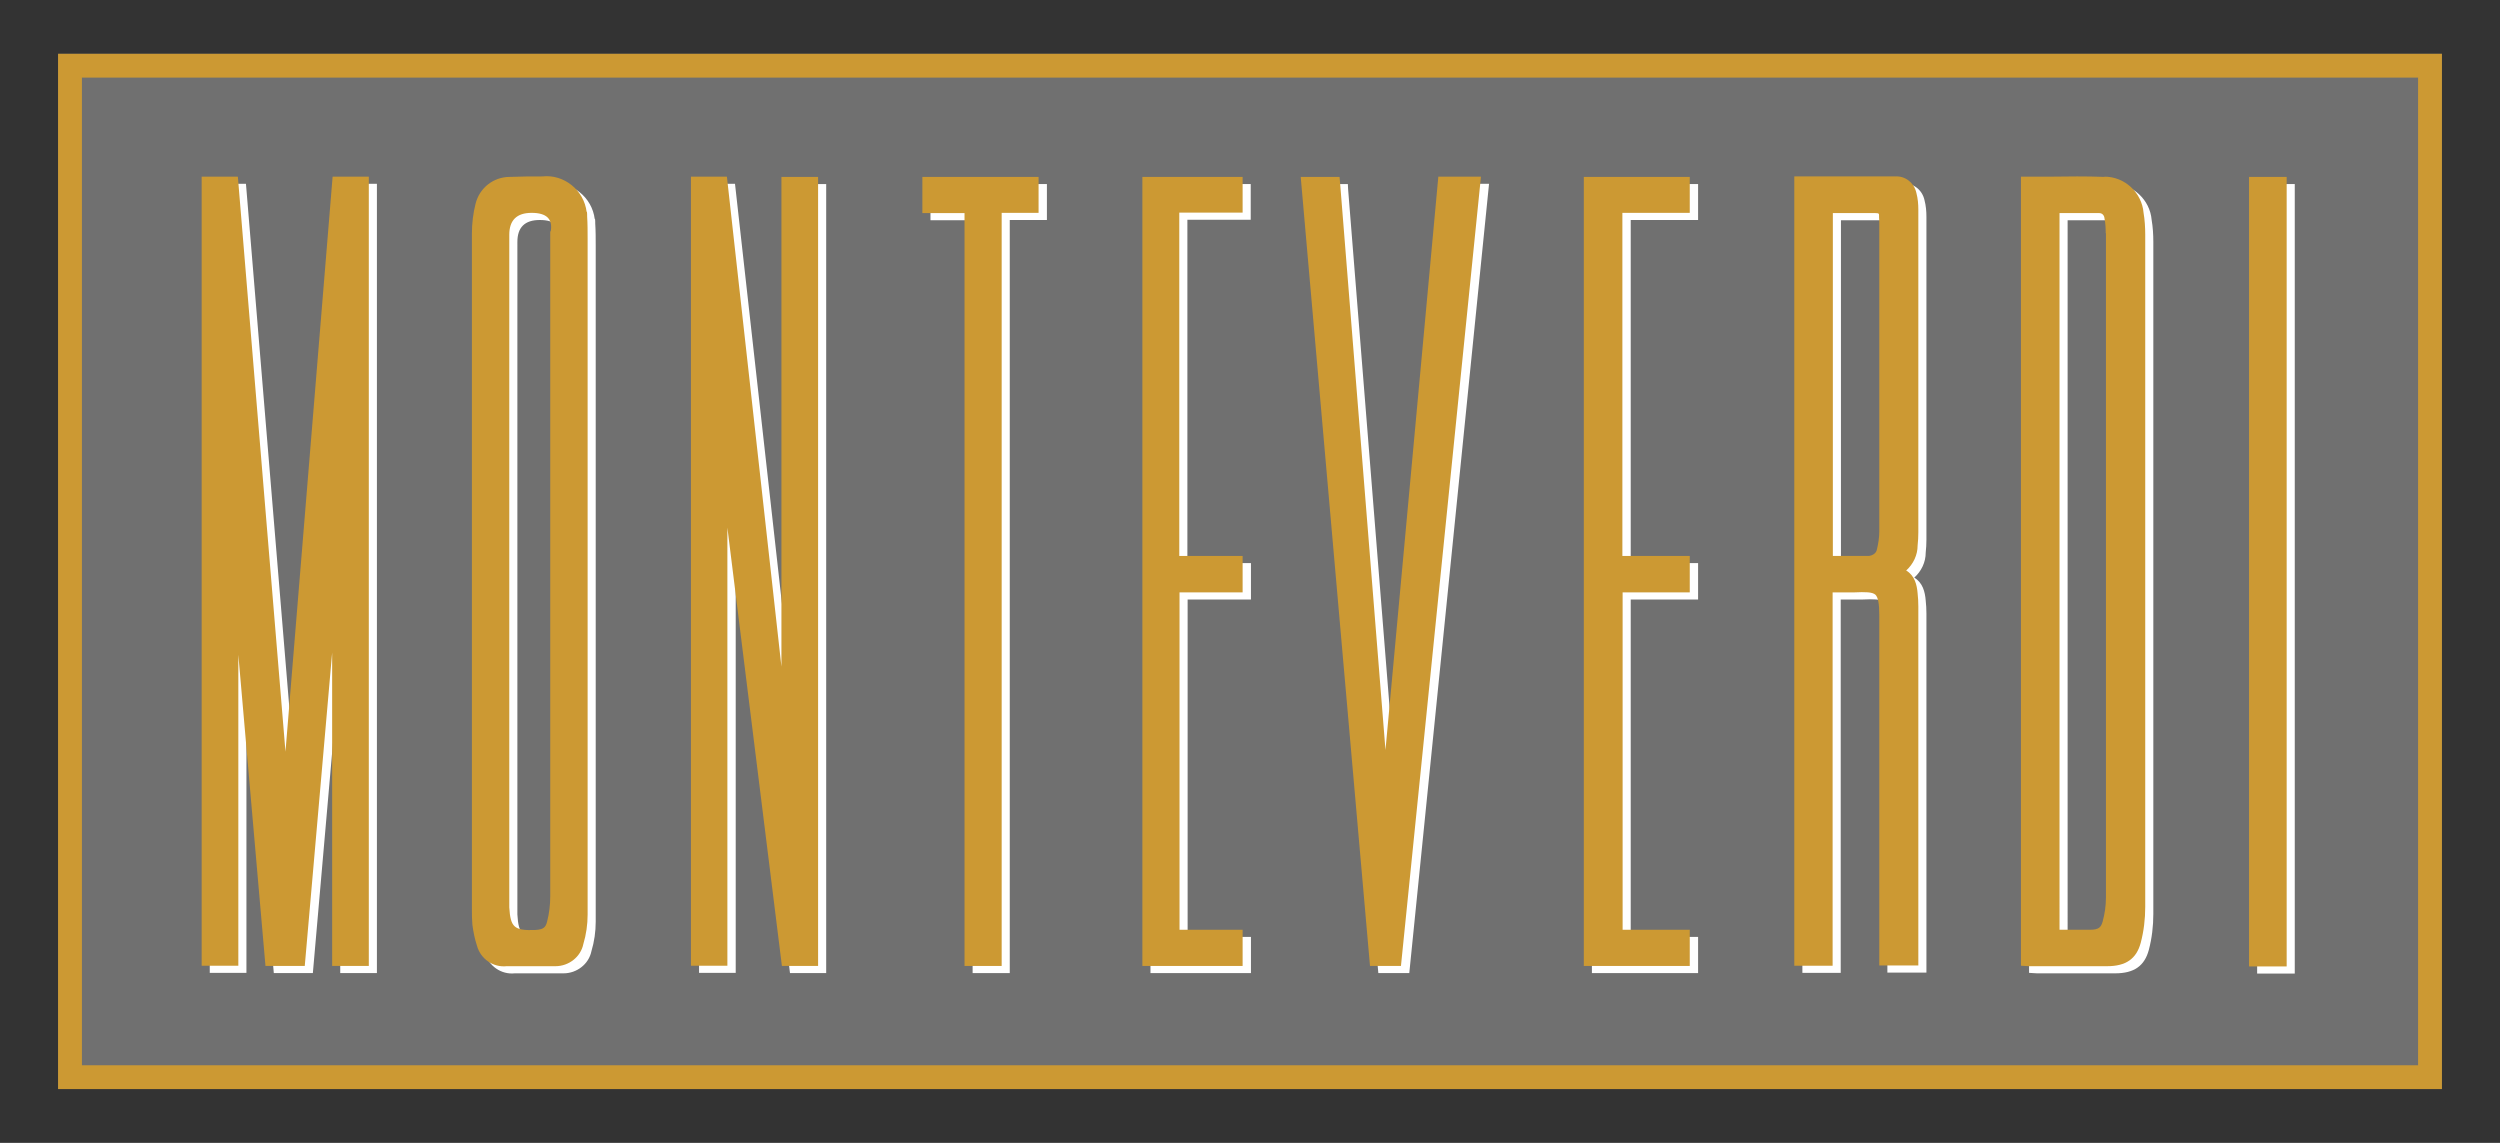 <?xml version="1.0" encoding="UTF-8"?>
<svg xmlns="http://www.w3.org/2000/svg" id="Calque_1" data-name="Calque 1" width="105" height="48" viewBox="0 0 105 48">
  <rect x="0" y="0" width="105" height="48" fill="#333333" stroke="none"/>
  <defs>
    <style>
      .cls-1 {
        fill: #c93;
      }

      .cls-1, .cls-2, .cls-3, .cls-4 {
        stroke-width: 0px;
      }

      .cls-2 {
        opacity: .3;
      }

      .cls-2, .cls-4 {
        fill: #fff;
      }

      .cls-3 {
        fill: none;
      }
    </style>
  </defs>
  <path class="cls-2" d="M102.56,45.74H2.44V2.26h100.12v43.48Z"></path>
  <g>
    <path class="cls-4" d="M79.95,7.71c-.89,0-1.78,0-2.67,0h-1.58v33.15h1.61v-15.68h.17c.25,0,.5,0,.74,0,.46-.02.76-.02.89.1.11.11.16.37.16.86v14.71h1.64v-15.08c0-.18-.01-.37-.03-.55-.03-.36-.12-.74-.48-.96.3-.27.48-.65.48-1.05.02-.18.03-.37.03-.55,0-4.52,0-9.04,0-13.55,0-.24-.02-.47-.08-.7-.09-.43-.47-.73-.89-.7ZM79.27,9.61c0,4.34,0,8.67,0,13.01,0,.25-.04.51-.1.76-.03.16-.18.25-.34.27-.37,0-.75,0-1.13,0h-.38s0-14.4,0-14.4h.99c.27,0,.54,0,.8,0,.15,0,.15.03.15.1v.07c0,.06.01.13.01.19Z"></path>
    <path class="cls-4" d="M88.73,7.73h-.01c-.76-.03-1.53-.02-2.28-.01-.33,0-.66,0-1,0h-.22v33.14s.33.02.33.02c.07,0,.14,0,.21,0h3.08c.79,0,1.23-.31,1.41-.98.13-.49.19-1,.19-1.51,0-9.41,0-18.82,0-28.23,0-.31-.02-.63-.07-.92-.07-.85-.79-1.52-1.64-1.52ZM88.79,10.09c0,9.3,0,18.6,0,27.89,0,.35-.05.69-.14,1.02-.07.24-.16.34-.54.34h-1.27V9.25h.42c.42,0,.84,0,1.25,0h0c.12,0,.21.09.22.23.04.2.05.4.05.61Z"></path>
    <polygon class="cls-4" points="58.53 31.8 56.62 7.94 56.61 7.73 54.97 7.73 57.89 40.87 59.19 40.87 62.54 7.72 60.75 7.72 58.53 31.8"></polygon>
    <polygon class="cls-4" points="66.86 40.87 71.32 40.87 71.32 39.35 68.49 39.35 68.49 25.18 71.32 25.18 71.32 23.65 68.49 23.65 68.49 9.24 71.32 9.24 71.32 7.73 66.86 7.73 66.86 40.87"></polygon>
    <rect class="cls-4" x="94.8" y="7.73" width="1.58" height="33.16"></rect>
    <polygon class="cls-4" points="12.33 31.87 10.33 7.72 8.81 7.72 8.81 40.86 10.35 40.86 10.35 27.8 11.5 40.87 13.14 40.87 14.29 27.71 14.29 40.87 15.83 40.87 15.83 7.72 14.31 7.72 12.33 31.87"></polygon>
    <polygon class="cls-4" points="33.17 28.29 30.87 7.72 29.36 7.72 29.36 40.86 30.9 40.86 30.9 22.46 33.18 40.87 34.7 40.87 34.7 7.73 33.17 7.73 33.17 28.29"></polygon>
    <path class="cls-4" d="M24.98,9.21c-.11-.93-.96-1.6-1.86-1.5-.44,0-.91,0-1.37.02h0c-.69,0-1.28.47-1.44,1.14-.1.4-.15.82-.15,1.23,0,9.46,0,18.93,0,28.38,0,.22,0,.44.02.66.04.3.1.6.19.87.15.57.69.93,1.25.87.43,0,.85,0,1.28,0h.61c.05,0,.11,0,.16,0,.56,0,1.06-.39,1.17-.93.12-.4.18-.82.18-1.24,0-4.73,0-9.45,0-14.17v-14.22c0-.29,0-.62-.02-.93,0-.07,0-.14-.01-.21ZM23.45,10.02v14.06c0,4.62,0,9.24,0,13.86,0,.36-.04.71-.13,1.06-.06.25-.15.34-.51.36-.87.03-1.03-.11-1.08-.95,0-.19,0-.39,0-.58V10.16q0-.92.94-.92t.8.78Z"></path>
    <polygon class="cls-4" points="49.87 9.23 52.53 9.23 52.53 7.73 48.32 7.73 48.32 40.87 52.54 40.87 52.54 39.35 49.88 39.35 49.88 25.18 52.54 25.18 52.54 23.65 49.87 23.65 49.87 9.23"></polygon>
    <polygon class="cls-4" points="39.08 9.25 40.85 9.25 40.85 40.87 42.41 40.87 42.41 9.24 43.97 9.24 43.97 7.73 39.08 7.73 39.08 9.25"></polygon>
  </g>
  <g>
    <g>
      <path class="cls-1" d="M79.61,7.41c-.89,0-1.78,0-2.67,0h-1.58v33.15h1.61v-15.68h.17c.25,0,.5,0,.74,0,.46-.02.76-.02.89.1.11.11.16.37.16.86v14.71h1.64v-15.08c0-.18-.01-.37-.03-.55-.03-.36-.12-.74-.48-.96.3-.27.48-.65.48-1.05.02-.18.03-.37.03-.55,0-4.52,0-9.04,0-13.55,0-.24-.02-.47-.08-.7-.09-.43-.47-.73-.89-.7ZM78.93,9.31c0,4.34,0,8.67,0,13.01,0,.25-.04.51-.1.76-.03.16-.18.25-.34.27-.37,0-.75,0-1.13,0h-.38s0-14.4,0-14.4h.99c.27,0,.54,0,.8,0,.15,0,.15.03.15.1v.07c0,.06.01.13.01.19Z"></path>
      <path class="cls-1" d="M88.39,7.43h-.01c-.76-.03-1.53-.02-2.28-.01-.33,0-.66,0-1,0h-.22v33.14s.33.02.33.02c.07,0,.14,0,.21,0h3.08c.79,0,1.23-.31,1.41-.98.13-.49.19-1,.19-1.51,0-9.41,0-18.82,0-28.23,0-.31-.02-.63-.07-.92-.07-.85-.79-1.52-1.64-1.52ZM88.45,9.8c0,9.3,0,18.6,0,27.89,0,.35-.05.69-.14,1.02-.07.24-.16.34-.54.34h-1.27V8.95h.42c.42,0,.84,0,1.25,0h0c.12,0,.21.09.22.23.04.2.05.4.05.61Z"></path>
      <polygon class="cls-1" points="58.19 31.5 56.28 7.64 56.26 7.43 54.63 7.43 57.54 40.57 58.84 40.57 62.2 7.42 60.41 7.42 58.19 31.5"></polygon>
      <polygon class="cls-1" points="66.52 40.57 70.97 40.57 70.97 39.05 68.15 39.05 68.15 24.88 70.97 24.88 70.97 23.35 68.14 23.35 68.14 8.94 70.97 8.94 70.97 7.43 66.52 7.43 66.52 40.57"></polygon>
      <rect class="cls-1" x="94.46" y="7.43" width="1.58" height="33.16"></rect>
      <polygon class="cls-1" points="11.99 31.57 9.99 7.42 8.47 7.42 8.47 40.56 10.01 40.56 10.01 27.5 11.15 40.57 12.8 40.57 13.95 27.41 13.95 40.57 15.49 40.57 15.49 7.42 13.97 7.42 11.99 31.57"></polygon>
      <polygon class="cls-1" points="32.82 28 30.53 7.42 29.02 7.42 29.02 40.56 30.55 40.56 30.55 22.16 32.84 40.57 34.36 40.57 34.36 7.43 32.82 7.43 32.82 28"></polygon>
      <path class="cls-1" d="M24.64,8.91c-.11-.93-.96-1.6-1.86-1.5-.44,0-.91,0-1.37.02h0c-.69,0-1.28.47-1.44,1.14-.1.4-.15.82-.15,1.23,0,9.46,0,18.93,0,28.38,0,.22,0,.44.02.66.04.3.1.6.19.87.15.57.69.93,1.25.87.43,0,.85,0,1.28,0h.61c.05,0,.11,0,.16,0,.56,0,1.06-.39,1.17-.93.12-.4.18-.82.18-1.24,0-4.73,0-9.45,0-14.17v-14.22c0-.29,0-.62-.02-.93,0-.07,0-.14-.01-.21ZM23.11,9.72v14.06c0,4.62,0,9.24,0,13.86,0,.36-.04.71-.13,1.06-.06.25-.15.34-.51.36-.87.03-1.03-.11-1.08-.95,0-.19,0-.39,0-.58V9.86q0-.92.94-.92t.8.78Z"></path>
      <polygon class="cls-1" points="49.53 8.93 52.19 8.93 52.19 7.43 47.98 7.43 47.98 40.57 52.19 40.57 52.19 39.05 49.54 39.05 49.54 24.88 52.19 24.88 52.19 23.35 49.53 23.35 49.53 8.93"></polygon>
      <polygon class="cls-1" points="38.74 8.95 40.51 8.95 40.51 40.57 42.07 40.57 42.07 8.94 43.62 8.94 43.62 7.43 38.74 7.43 38.74 8.95"></polygon>
    </g>
    <g id="Rectangle_137" data-name="Rectangle 137">
      <rect class="cls-3" x="2.5" y="2.32" width="100" height="43.36"></rect>
      <path class="cls-1" d="M102.56,45.74H2.44V2.26h100.12v43.48ZM3.44,44.74h98.12V3.26H3.44v41.48Z"></path>
    </g>
  </g>
</svg>
